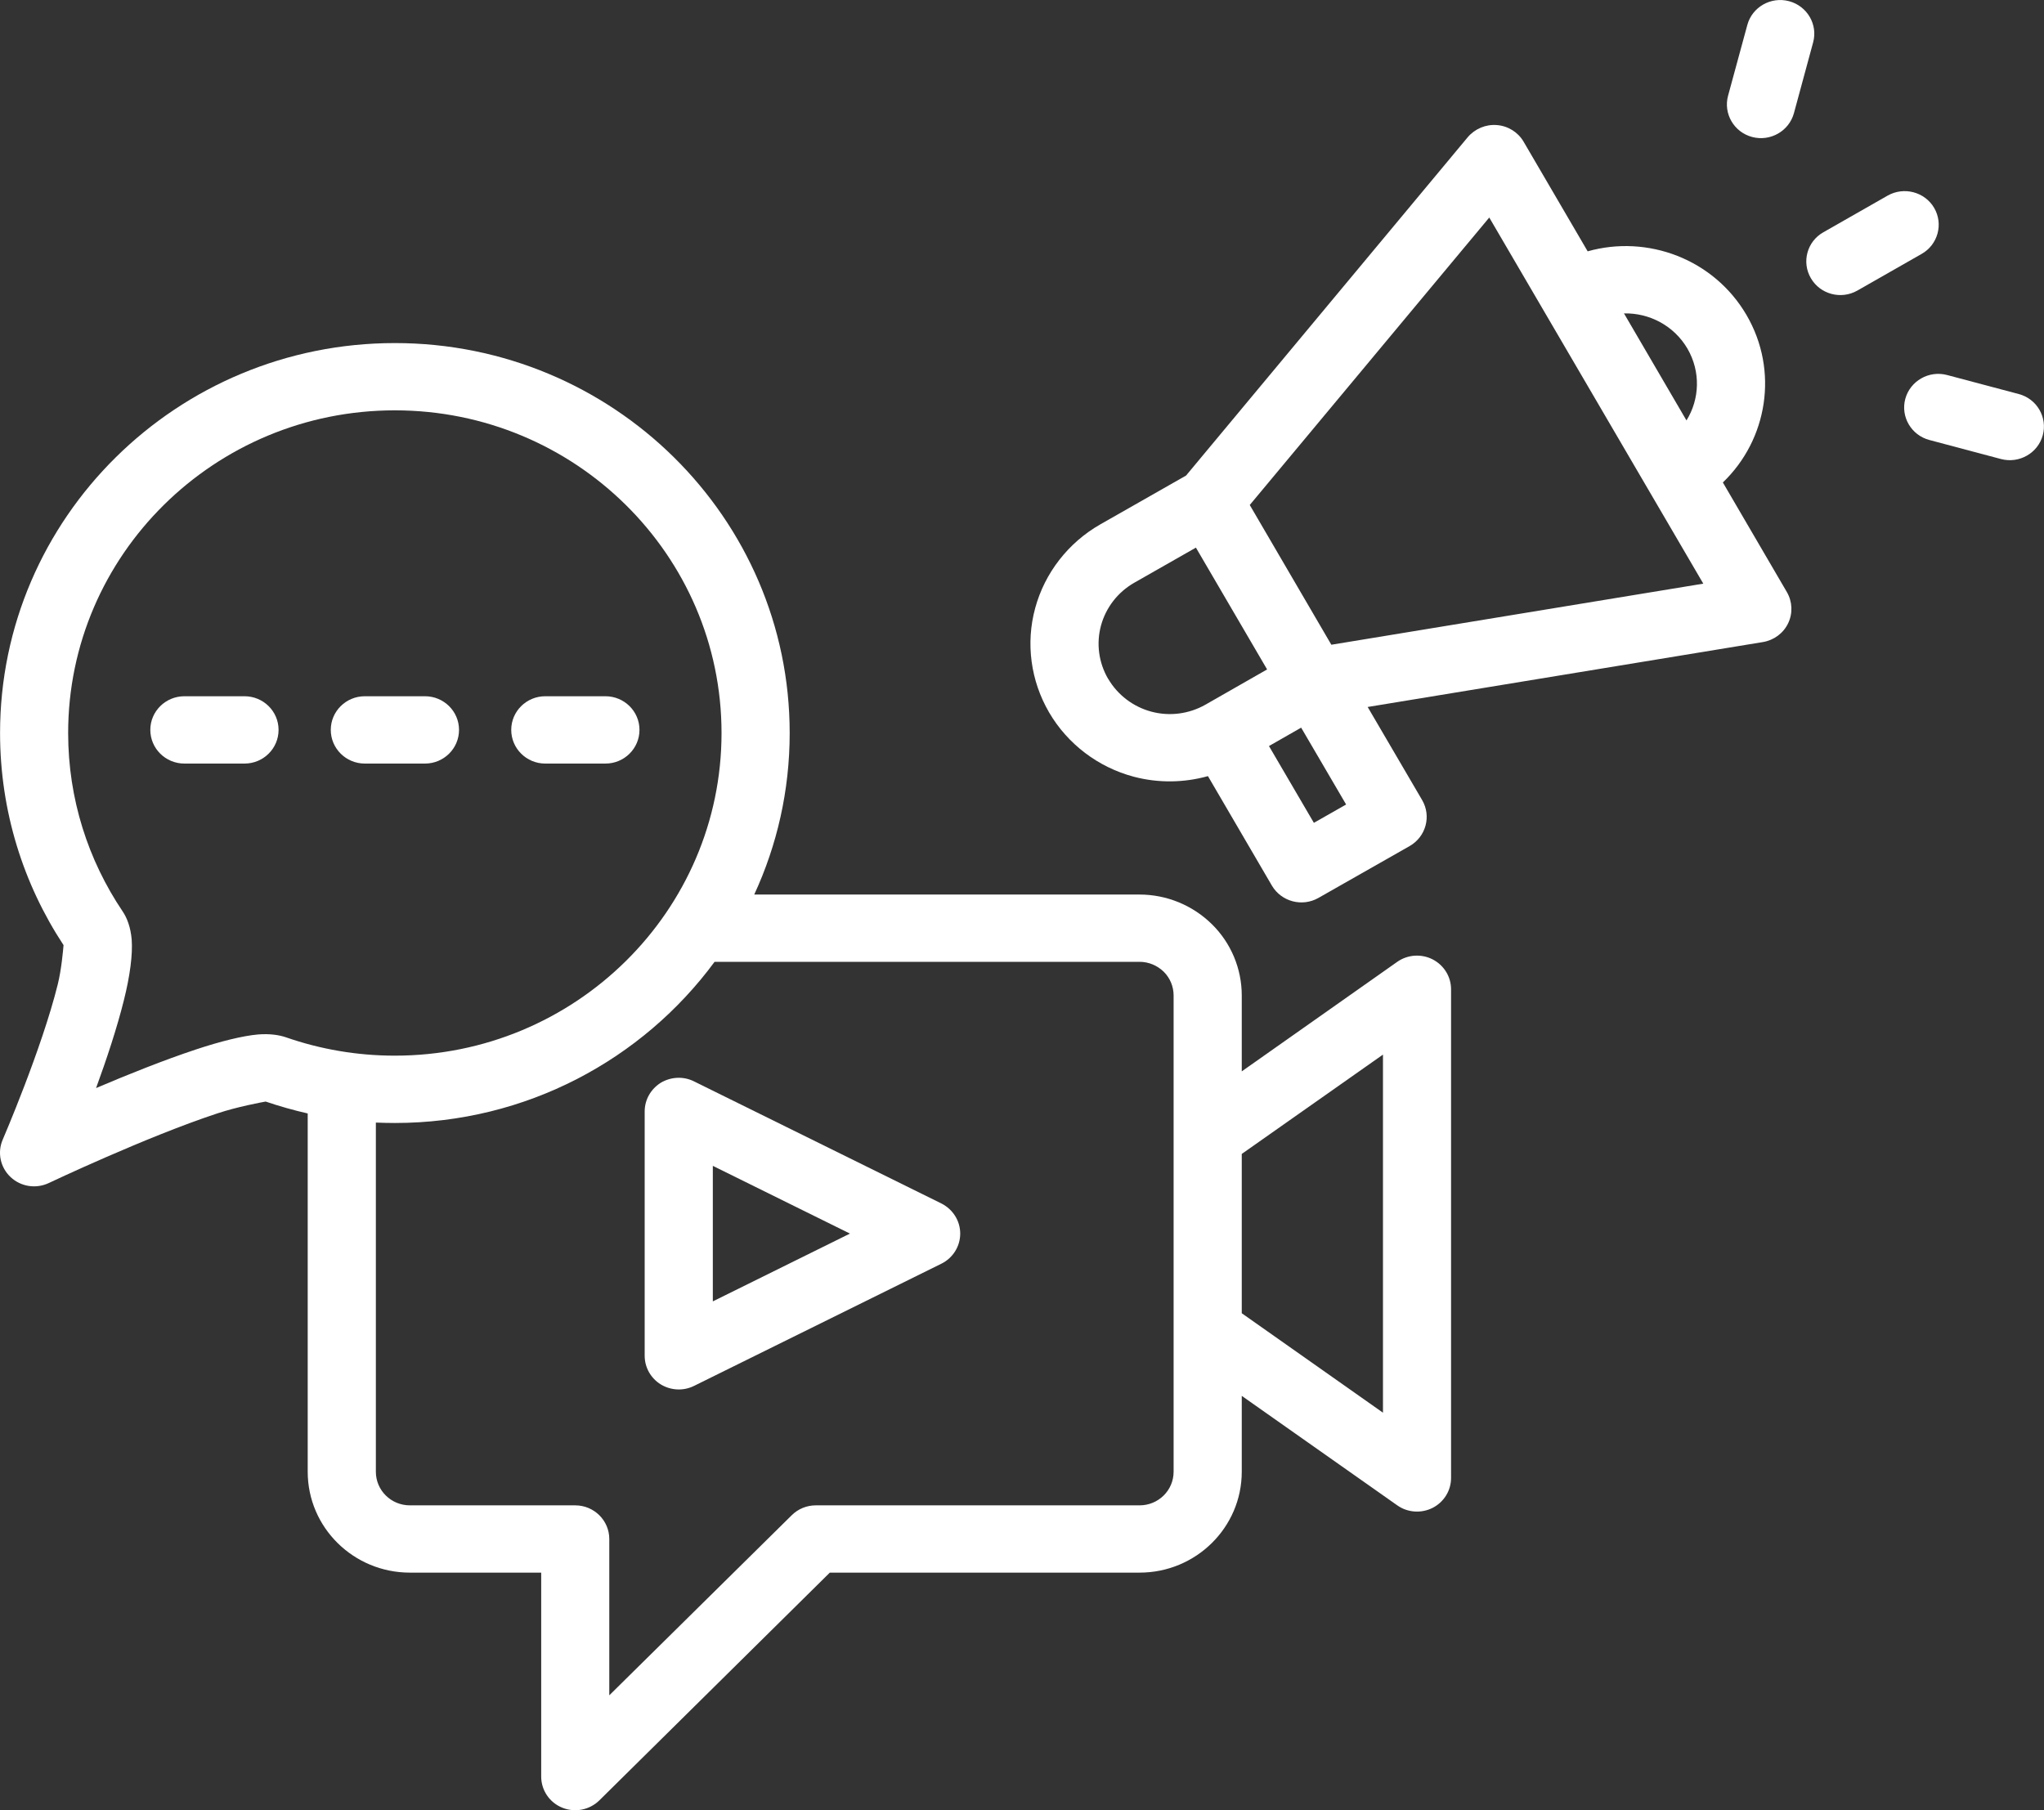 <svg width="35" height="31" viewBox="0 0 35 31" fill="none" xmlns="http://www.w3.org/2000/svg">
<rect x="0" y="0" width="35" height="31" fill="#333333" stroke="none"/>
<path fill-rule="evenodd" clip-rule="evenodd" d="M20.684 13.291L21.779 15.166C21.941 15.441 22.298 15.536 22.577 15.376L24.139 14.488C24.417 14.328 24.513 13.976 24.351 13.7L23.419 12.107L30.188 10.995C30.377 10.963 30.538 10.843 30.619 10.673C30.701 10.502 30.692 10.302 30.597 10.139L29.501 8.262C30.266 7.529 30.463 6.348 29.905 5.393C29.346 4.438 28.213 4.014 27.186 4.304L26.09 2.428C25.995 2.264 25.823 2.157 25.633 2.142C25.442 2.126 25.256 2.205 25.133 2.349L20.309 8.144L18.837 8.982C18.291 9.295 17.89 9.811 17.726 10.413C17.561 11.016 17.649 11.66 17.964 12.2C17.964 12.202 17.965 12.202 17.965 12.202C18.282 12.743 18.804 13.139 19.413 13.301C19.833 13.412 20.273 13.406 20.684 13.291ZM22.28 12.461L21.729 12.776L22.498 14.091L23.05 13.777L22.28 12.461ZM20.478 9.378L21.697 11.464L20.64 12.068C20.361 12.226 20.029 12.271 19.715 12.187C19.405 12.104 19.138 11.902 18.976 11.625L18.974 11.624C18.813 11.347 18.769 11.019 18.853 10.711C18.937 10.404 19.141 10.14 19.421 9.98L20.478 9.378ZM21.4 8.648L22.797 11.041L29.166 9.995L25.501 3.725L21.4 8.648ZM28.878 7.2C29.104 6.836 29.124 6.365 28.894 5.969C28.662 5.574 28.239 5.357 27.808 5.367L28.878 7.2Z" fill="white"/>
<path fill-rule="evenodd" clip-rule="evenodd" d="M16.119 21.641C16.317 21.543 16.442 21.344 16.442 21.125C16.442 20.907 16.317 20.709 16.119 20.609L11.883 18.518C11.703 18.428 11.488 18.439 11.315 18.542C11.144 18.649 11.039 18.833 11.039 19.033V23.218C11.039 23.417 11.144 23.603 11.315 23.708C11.488 23.813 11.703 23.823 11.883 23.734L16.119 21.641ZM14.554 21.125L12.206 22.286V19.965L14.554 21.125Z" fill="white"/>
<path fill-rule="evenodd" clip-rule="evenodd" d="M31.804 4.976L32.905 4.348C33.184 4.19 33.28 3.835 33.119 3.56C32.958 3.285 32.6 3.192 32.322 3.35L31.221 3.978C30.942 4.136 30.847 4.489 31.008 4.764C31.168 5.04 31.525 5.135 31.804 4.976Z" fill="white"/>
<path fill-rule="evenodd" clip-rule="evenodd" d="M30.718 1.938L31.047 0.725C31.13 0.419 30.945 0.103 30.634 0.02C30.324 -0.062 30.003 0.12 29.92 0.427L29.59 1.64C29.507 1.947 29.692 2.264 30.003 2.346C30.314 2.428 30.634 2.245 30.718 1.938Z" fill="white"/>
<path fill-rule="evenodd" clip-rule="evenodd" d="M33.038 7.535L34.264 7.861C34.575 7.943 34.896 7.76 34.979 7.453C35.062 7.147 34.879 6.83 34.568 6.748L33.34 6.422C33.029 6.34 32.709 6.523 32.625 6.83C32.542 7.136 32.727 7.453 33.038 7.535Z" fill="white"/>
<path fill-rule="evenodd" clip-rule="evenodd" d="M5.269 19.068V25.203C5.269 26.158 6.053 26.931 7.019 26.931H9.267V30.423C9.267 30.656 9.408 30.867 9.627 30.956C9.844 31.045 10.095 30.996 10.263 30.831L14.209 26.931H19.513C20.478 26.931 21.263 26.158 21.263 25.203V23.904L23.926 25.779C24.102 25.904 24.337 25.92 24.531 25.822C24.725 25.723 24.847 25.526 24.847 25.31V16.942C24.847 16.725 24.725 16.529 24.531 16.429C24.337 16.33 24.102 16.347 23.926 16.471L21.263 18.347V17.047C21.263 16.589 21.079 16.148 20.751 15.826C20.421 15.502 19.977 15.319 19.513 15.319H12.915C13.305 14.476 13.522 13.54 13.522 12.553C13.522 8.867 10.491 5.875 6.761 5.875C3.031 5.875 0.001 8.867 0.001 12.553C0.001 13.891 0.4 15.14 1.088 16.185C1.081 16.27 1.052 16.604 0.989 16.857C0.714 17.969 0.047 19.515 0.047 19.515C-0.049 19.735 0.005 19.992 0.181 20.157C0.356 20.322 0.616 20.363 0.836 20.259C0.836 20.259 2.507 19.467 3.721 19.067C4.059 18.954 4.486 18.875 4.549 18.864C4.784 18.944 5.025 19.012 5.27 19.068L5.269 19.068ZM12.236 16.471C11.005 18.142 9.01 19.231 6.761 19.231C6.653 19.231 6.544 19.228 6.436 19.224V25.203C6.436 25.523 6.697 25.779 7.019 25.779H9.85C10.171 25.779 10.433 26.037 10.433 26.355V29.032L13.556 25.949C13.665 25.84 13.814 25.779 13.968 25.779H19.513C19.835 25.779 20.096 25.523 20.096 25.203V17.047C20.096 16.894 20.035 16.747 19.926 16.64C19.816 16.533 19.668 16.471 19.513 16.471L12.236 16.471ZM21.263 19.761V22.489L23.681 24.192V18.06L21.263 19.761ZM6.761 7.027C9.848 7.027 12.355 9.504 12.355 12.553C12.355 15.602 9.848 18.078 6.761 18.078C6.108 18.078 5.481 17.967 4.897 17.764C4.781 17.724 4.62 17.699 4.419 17.715C4.157 17.738 3.777 17.832 3.352 17.973C2.812 18.152 2.186 18.402 1.645 18.633C1.823 18.147 2.004 17.601 2.121 17.13C2.226 16.713 2.274 16.344 2.255 16.09C2.237 15.883 2.178 15.722 2.099 15.606C1.51 14.731 1.167 13.682 1.167 12.553C1.167 9.503 3.674 7.027 6.761 7.027Z" fill="white"/>
<path fill-rule="evenodd" clip-rule="evenodd" d="M3.158 13.076H4.187C4.509 13.076 4.77 12.818 4.77 12.499C4.77 12.181 4.509 11.923 4.187 11.923H3.158C2.835 11.923 2.574 12.181 2.574 12.499C2.574 12.818 2.835 13.076 3.158 13.076Z" fill="white"/>
<path fill-rule="evenodd" clip-rule="evenodd" d="M6.247 13.076H7.277C7.599 13.076 7.86 12.818 7.86 12.499C7.86 12.181 7.599 11.923 7.277 11.923H6.247C5.925 11.923 5.664 12.181 5.664 12.499C5.664 12.818 5.925 13.076 6.247 13.076Z" fill="white"/>
<path fill-rule="evenodd" clip-rule="evenodd" d="M9.337 13.076H10.367C10.689 13.076 10.95 12.818 10.95 12.499C10.95 12.181 10.689 11.923 10.367 11.923H9.337C9.015 11.923 8.754 12.181 8.754 12.499C8.754 12.818 9.015 13.076 9.337 13.076Z" fill="white"/>
</svg>
